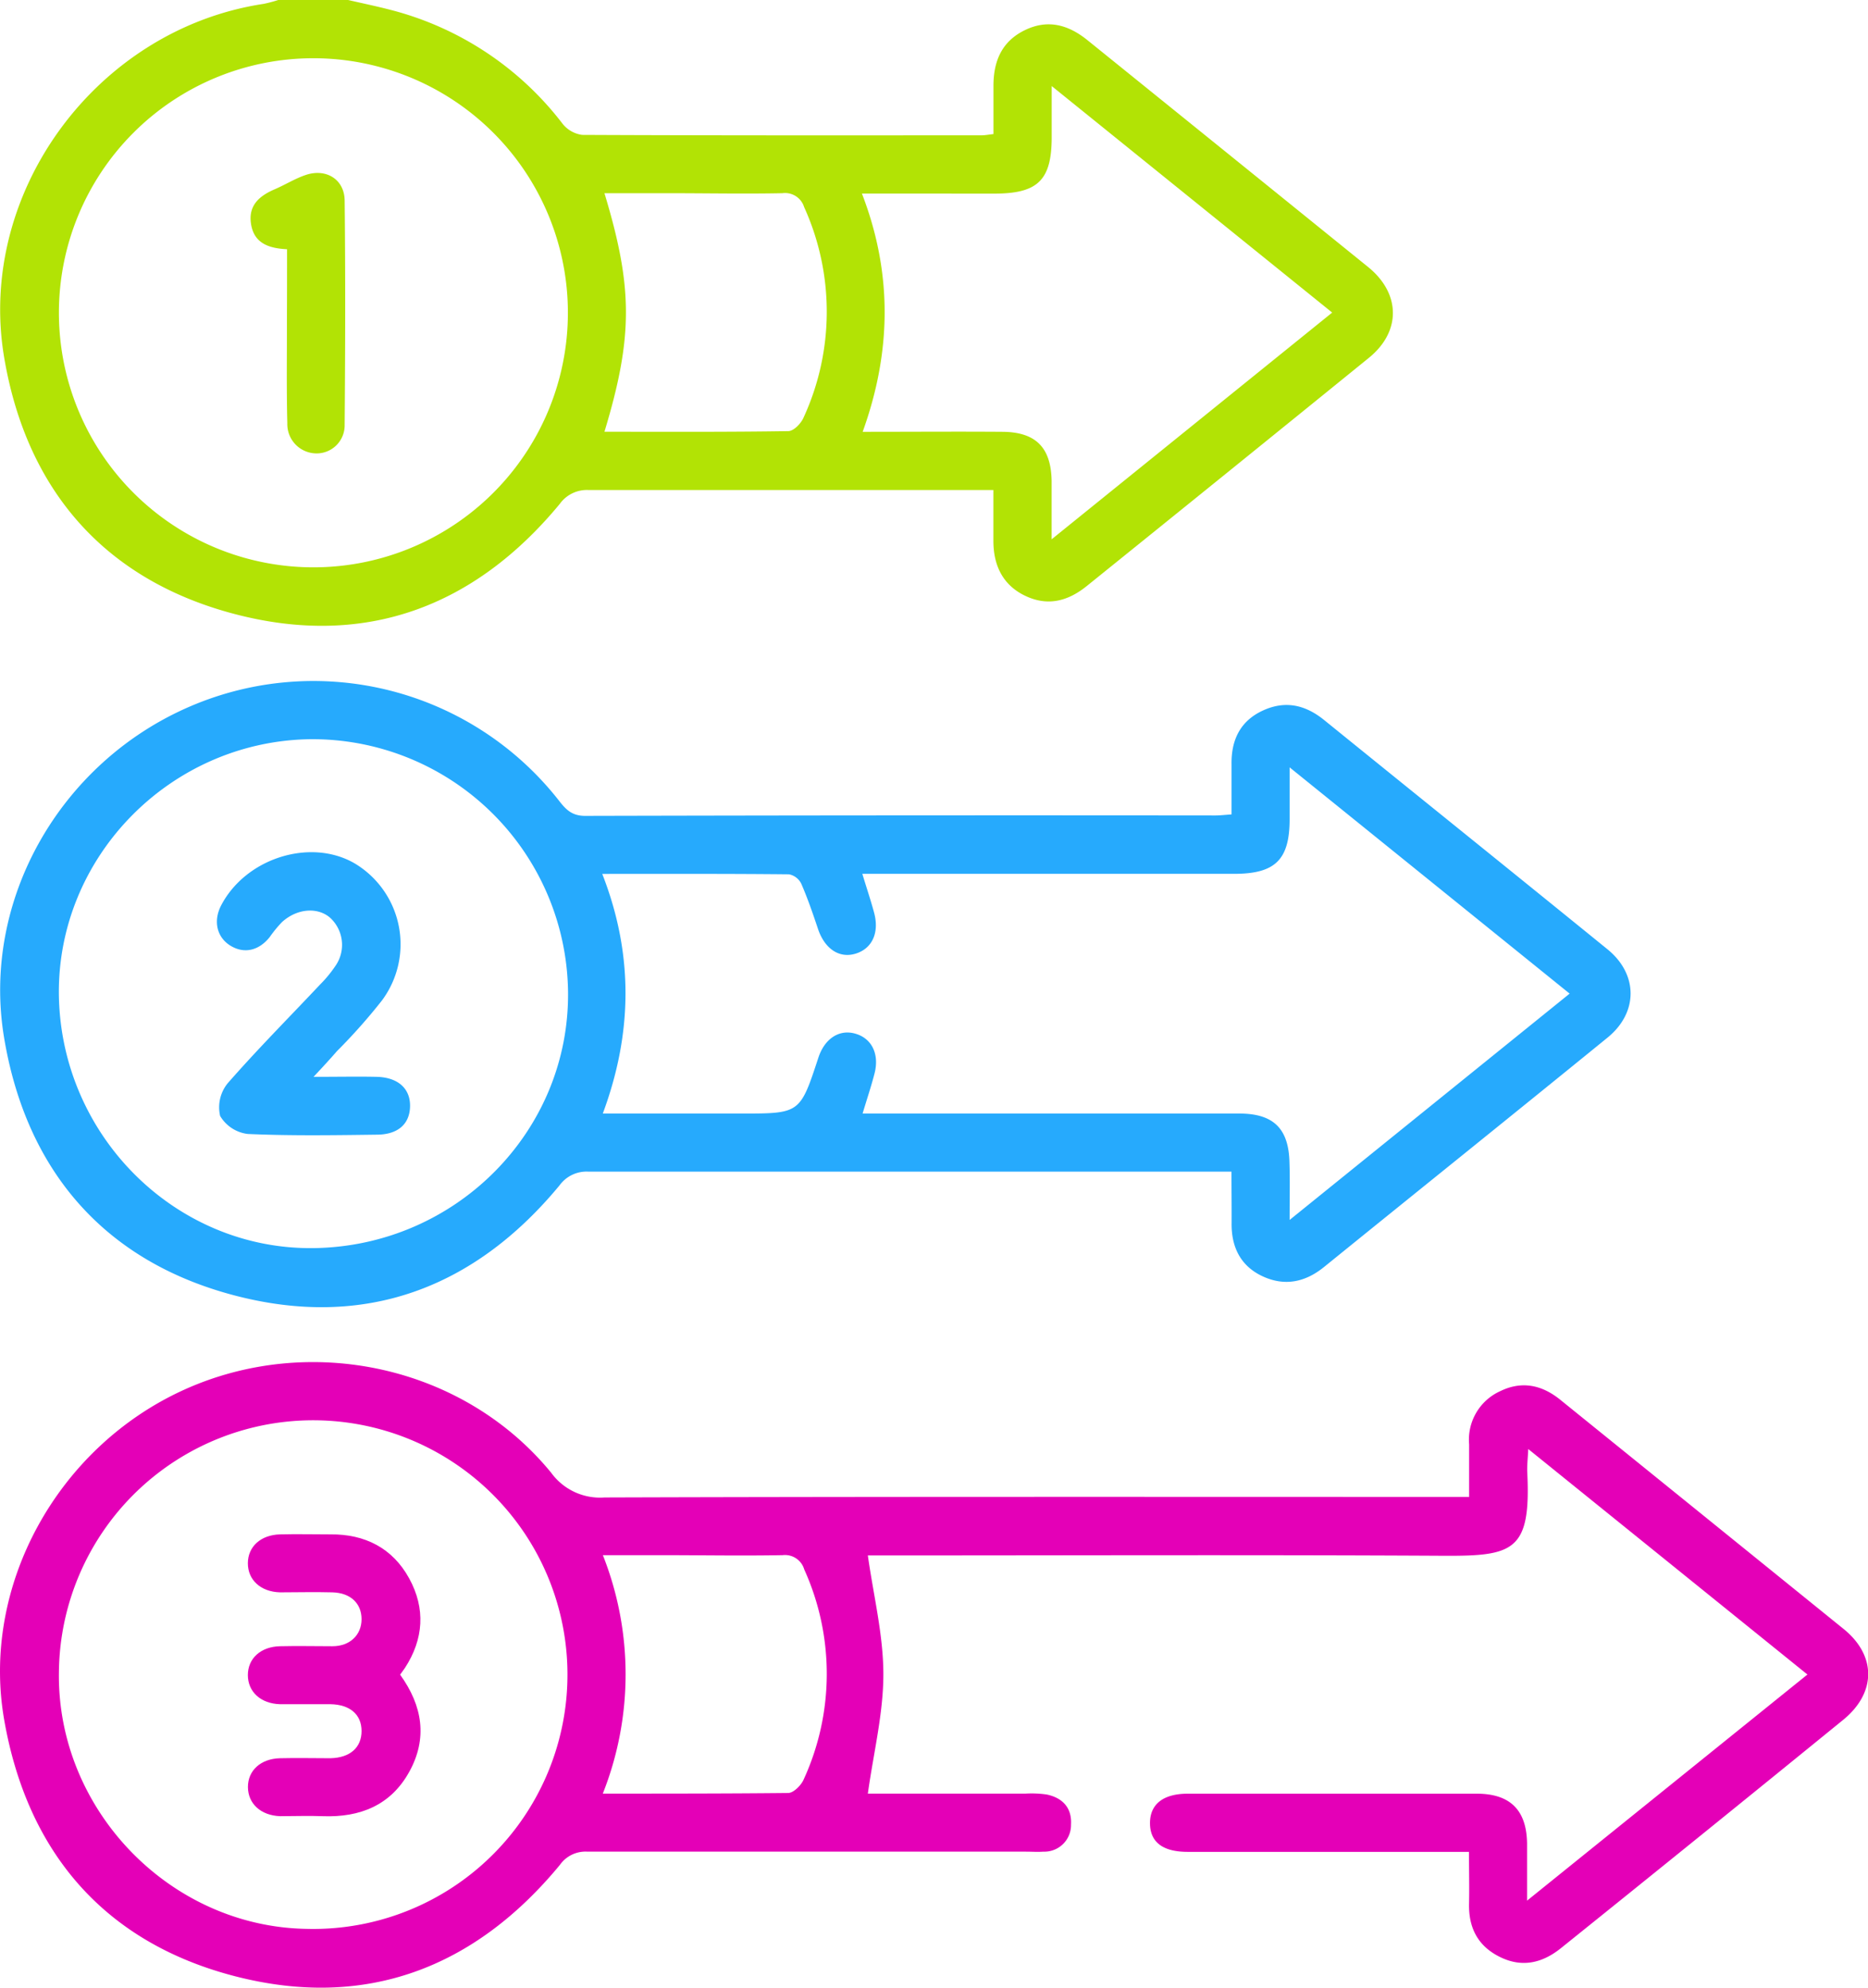 <?xml version="1.0" encoding="UTF-8"?> <svg xmlns="http://www.w3.org/2000/svg" viewBox="0 0 270.78 288.06"> <defs> <style>.cls-1{fill:#b2e305;}.cls-2{fill:#e400b7;}.cls-3{fill:#26aafd;}</style> </defs> <title>Ресурс 1</title> <g id="Слой_2" data-name="Слой 2"> <g id="Слой_1-2" data-name="Слой 1"> <path class="cls-1" d="M50.46,0c2.08.48,4.17.91,6.23,1.45A45.7,45.7,0,0,1,81.53,17.91a4.35,4.35,0,0,0,2.87,1.64c19.31.09,38.61.07,57.92.06.45,0,.9-.09,1.69-.18,0-2.41,0-4.72,0-7,0-3.56,1.2-6.43,4.55-8.06s6.34-.77,9.11,1.48Q178,22.26,198.31,38.69c4.74,3.84,4.82,9.35.12,13.17Q178,68.44,157.56,84.91c-2.69,2.18-5.61,3-8.88,1.47S144,82,144,78.4c0-2.33,0-4.66,0-7.38h-3.25c-18.46,0-36.93,0-55.39,0a4.83,4.83,0,0,0-4.21,2C68.78,88,52.87,93.92,34.06,89S3.88,71.11.61,51.85C-3.46,27.82,14.1,4.2,38.22.56A19.46,19.46,0,0,0,40.33,0ZM8.54,45.3A36.89,36.89,0,1,0,45.35,8.44,36.88,36.88,0,0,0,8.54,45.3Zm116.4-17.25c4.48,11.59,4.27,23,.11,34.53,7.2,0,13.76-.05,20.31,0,4.82.05,7,2.31,7.08,7.12,0,2.58,0,5.16,0,8.46l40.67-32.86L152.45,12.47c0,3,0,5.18,0,7.4,0,6.24-2,8.18-8.28,8.19ZM87.62,62.57c9.06,0,17.86.05,26.65-.09.77,0,1.86-1.11,2.23-2A36.7,36.7,0,0,0,116.56,30a2.89,2.89,0,0,0-3.15-2c-5.52.11-11,0-16.57,0H87.62C91.72,41.56,91.82,48.7,87.62,62.57Z"></path> <path class="cls-2" d="M212.94,268.38H172.16c-3.62,0-5.46-1.42-5.46-4.17s1.93-4.25,5.45-4.26q21,0,41.9,0c4.89,0,7.25,2.4,7.31,7.24,0,2.51,0,5,0,8.26L262,242.68,221.53,210c-.07,1.47-.19,2.44-.14,3.41.55,11.4-2,12.11-12.16,12.06-26.81-.15-53.62-.05-80.43-.05h-3c.83,5.87,2.25,11.55,2.25,17.23s-1.43,11.4-2.25,17.29h22.85a15.35,15.35,0,0,1,3.08.13c2.3.48,3.67,1.94,3.52,4.36a3.86,3.86,0,0,1-4,3.92c-.84.06-1.69,0-2.53,0q-31.78,0-63.56,0a4.54,4.54,0,0,0-4,1.92c-12.37,15-28.22,21-47.07,16.14S4,268.56.62,249.32c-3.43-19.45,7.69-39.55,26-47.88s40.59-3.51,53.28,12a8.75,8.75,0,0,0,7.73,3.58c40.4-.13,80.8-.08,121.21-.08h4.12c0-2.66,0-5.14,0-7.62a7.71,7.71,0,0,1,4.56-7.73c3.11-1.5,6-.87,8.64,1.26q20.55,16.61,41.1,33.24c4.76,3.87,4.72,9.25-.08,13.16q-20.39,16.6-40.88,33.06c-2.71,2.19-5.66,2.89-8.88,1.3s-4.56-4.26-4.47-7.78C213,273.54,212.94,271.2,212.94,268.38ZM8.54,242.33c-.3,19.93,16.07,36.89,35.89,37.21A36.86,36.86,0,1,0,8.54,242.33Zm78.84,17.61c9.27,0,18.07,0,26.86-.09.77,0,1.87-1.09,2.24-1.92a36.69,36.69,0,0,0,.1-30.48,2.91,2.91,0,0,0-3.14-2.07c-5.9.11-11.8,0-17.7,0H87.39A46.9,46.9,0,0,1,87.38,259.94Z"></path> <path class="cls-3" d="M178.51,169.8h-3.18q-45,0-90,0a4.84,4.84,0,0,0-4.23,2c-12.41,15-28.34,20.87-47.14,15.93S3.83,169.7.6,150.43c-3.35-20,8.16-40,27-48.07A45.21,45.21,0,0,1,81,116c1,1.29,1.88,2.24,3.81,2.24q45.7-.11,91.39-.06c.65,0,1.29-.08,2.32-.15,0-2.46,0-4.87,0-7.28-.05-3.5,1.26-6.25,4.51-7.76s6.16-.86,8.9,1.35c13.69,11.09,27.42,22.13,41.09,33.24,4.46,3.63,4.46,9.17,0,12.8-13.66,11.12-27.4,22.15-41.09,33.24-2.73,2.21-5.7,2.83-8.9,1.35s-4.56-4.26-4.5-7.76C178.54,174.9,178.51,172.57,178.51,169.8Zm8.43,7L227.53,144l-40.59-32.79c0,3,0,5.26,0,7.5,0,5.88-2.08,7.92-8,7.93H125c.64,2.11,1.23,3.86,1.71,5.64.78,2.91-.29,5.2-2.69,5.93s-4.49-.75-5.44-3.57c-.74-2.21-1.5-4.43-2.43-6.57a2.53,2.53,0,0,0-1.77-1.36c-8.88-.09-17.75-.06-27.08-.06,4.57,11.68,4.39,23.12.08,34.73h20.08c8.51,0,8.51,0,11.17-8.1.89-2.71,2.95-4.1,5.23-3.51,2.46.63,3.65,2.93,2.91,5.8-.48,1.87-1.1,3.7-1.73,5.81h3.71q25.44,0,50.89,0c5,0,7.19,2.21,7.28,7.18C187,171,186.94,173.55,186.94,176.8ZM45.56,180.88c20.58-.32,37.06-17,36.78-37.24a37.06,37.06,0,0,0-37.5-36.51c-20.32.36-36.72,17.25-36.3,37.37C9,164.82,25.62,181.19,45.56,180.88Z"></path> <path class="cls-1" d="M41.61,36.12c-2.77-.13-4.79-.93-5.22-3.65s1.23-4.1,3.48-5.06c1.46-.63,2.82-1.48,4.3-2,3-1.1,5.75.52,5.79,3.64.12,10.85.09,21.7,0,32.54a4.06,4.06,0,0,1-4.09,4.12,4.24,4.24,0,0,1-4.22-4.36c-.13-5-.05-9.91-.06-14.87C41.61,43.09,41.61,39.74,41.61,36.12Z"></path> <path class="cls-2" d="M58,242.7c3.27,4.53,4,9.25,1.32,14.09s-7.13,6.62-12.52,6.42c-2.06-.08-4.13,0-6.19,0-2.81-.1-4.66-1.82-4.67-4.22s1.85-4.11,4.66-4.18c2.44-.06,4.88,0,7.31,0,2.85-.07,4.5-1.56,4.5-3.94s-1.66-3.84-4.51-3.89c-2.44,0-4.88,0-7.31,0-2.81-.08-4.66-1.81-4.66-4.22s1.86-4.12,4.67-4.18c2.53-.06,5.06,0,7.59,0s4.22-1.63,4.22-3.92-1.6-3.82-4.23-3.89-5.06,0-7.59,0c-2.81-.08-4.66-1.8-4.66-4.21s1.86-4.12,4.67-4.19c2.44-.06,4.87,0,7.31,0,5-.05,9,2,11.4,6.37s2.11,8.81-.62,13Z"></path> <path class="cls-3" d="M45.45,156.06c3.59,0,6.38-.06,9.16,0,3.1.08,4.88,1.71,4.83,4.28s-1.76,4.06-4.72,4.1c-6.27.08-12.55.18-18.81-.1a5.41,5.41,0,0,1-4-2.61A5.52,5.52,0,0,1,33,157c4.31-4.93,8.94-9.58,13.43-14.35a17.76,17.76,0,0,0,2.14-2.59,5.33,5.33,0,0,0-.79-7.12c-1.84-1.51-4.76-1.26-6.91.7a18.22,18.22,0,0,0-1.77,2.16c-1.59,2-3.73,2.46-5.7,1.25s-2.54-3.59-1.31-5.9c3.64-6.86,13-9.73,19.36-6A13.65,13.65,0,0,1,55.36,145a83,83,0,0,1-6.52,7.34C47.92,153.4,47,154.41,45.45,156.06Z"></path> </g> </g> </svg> 